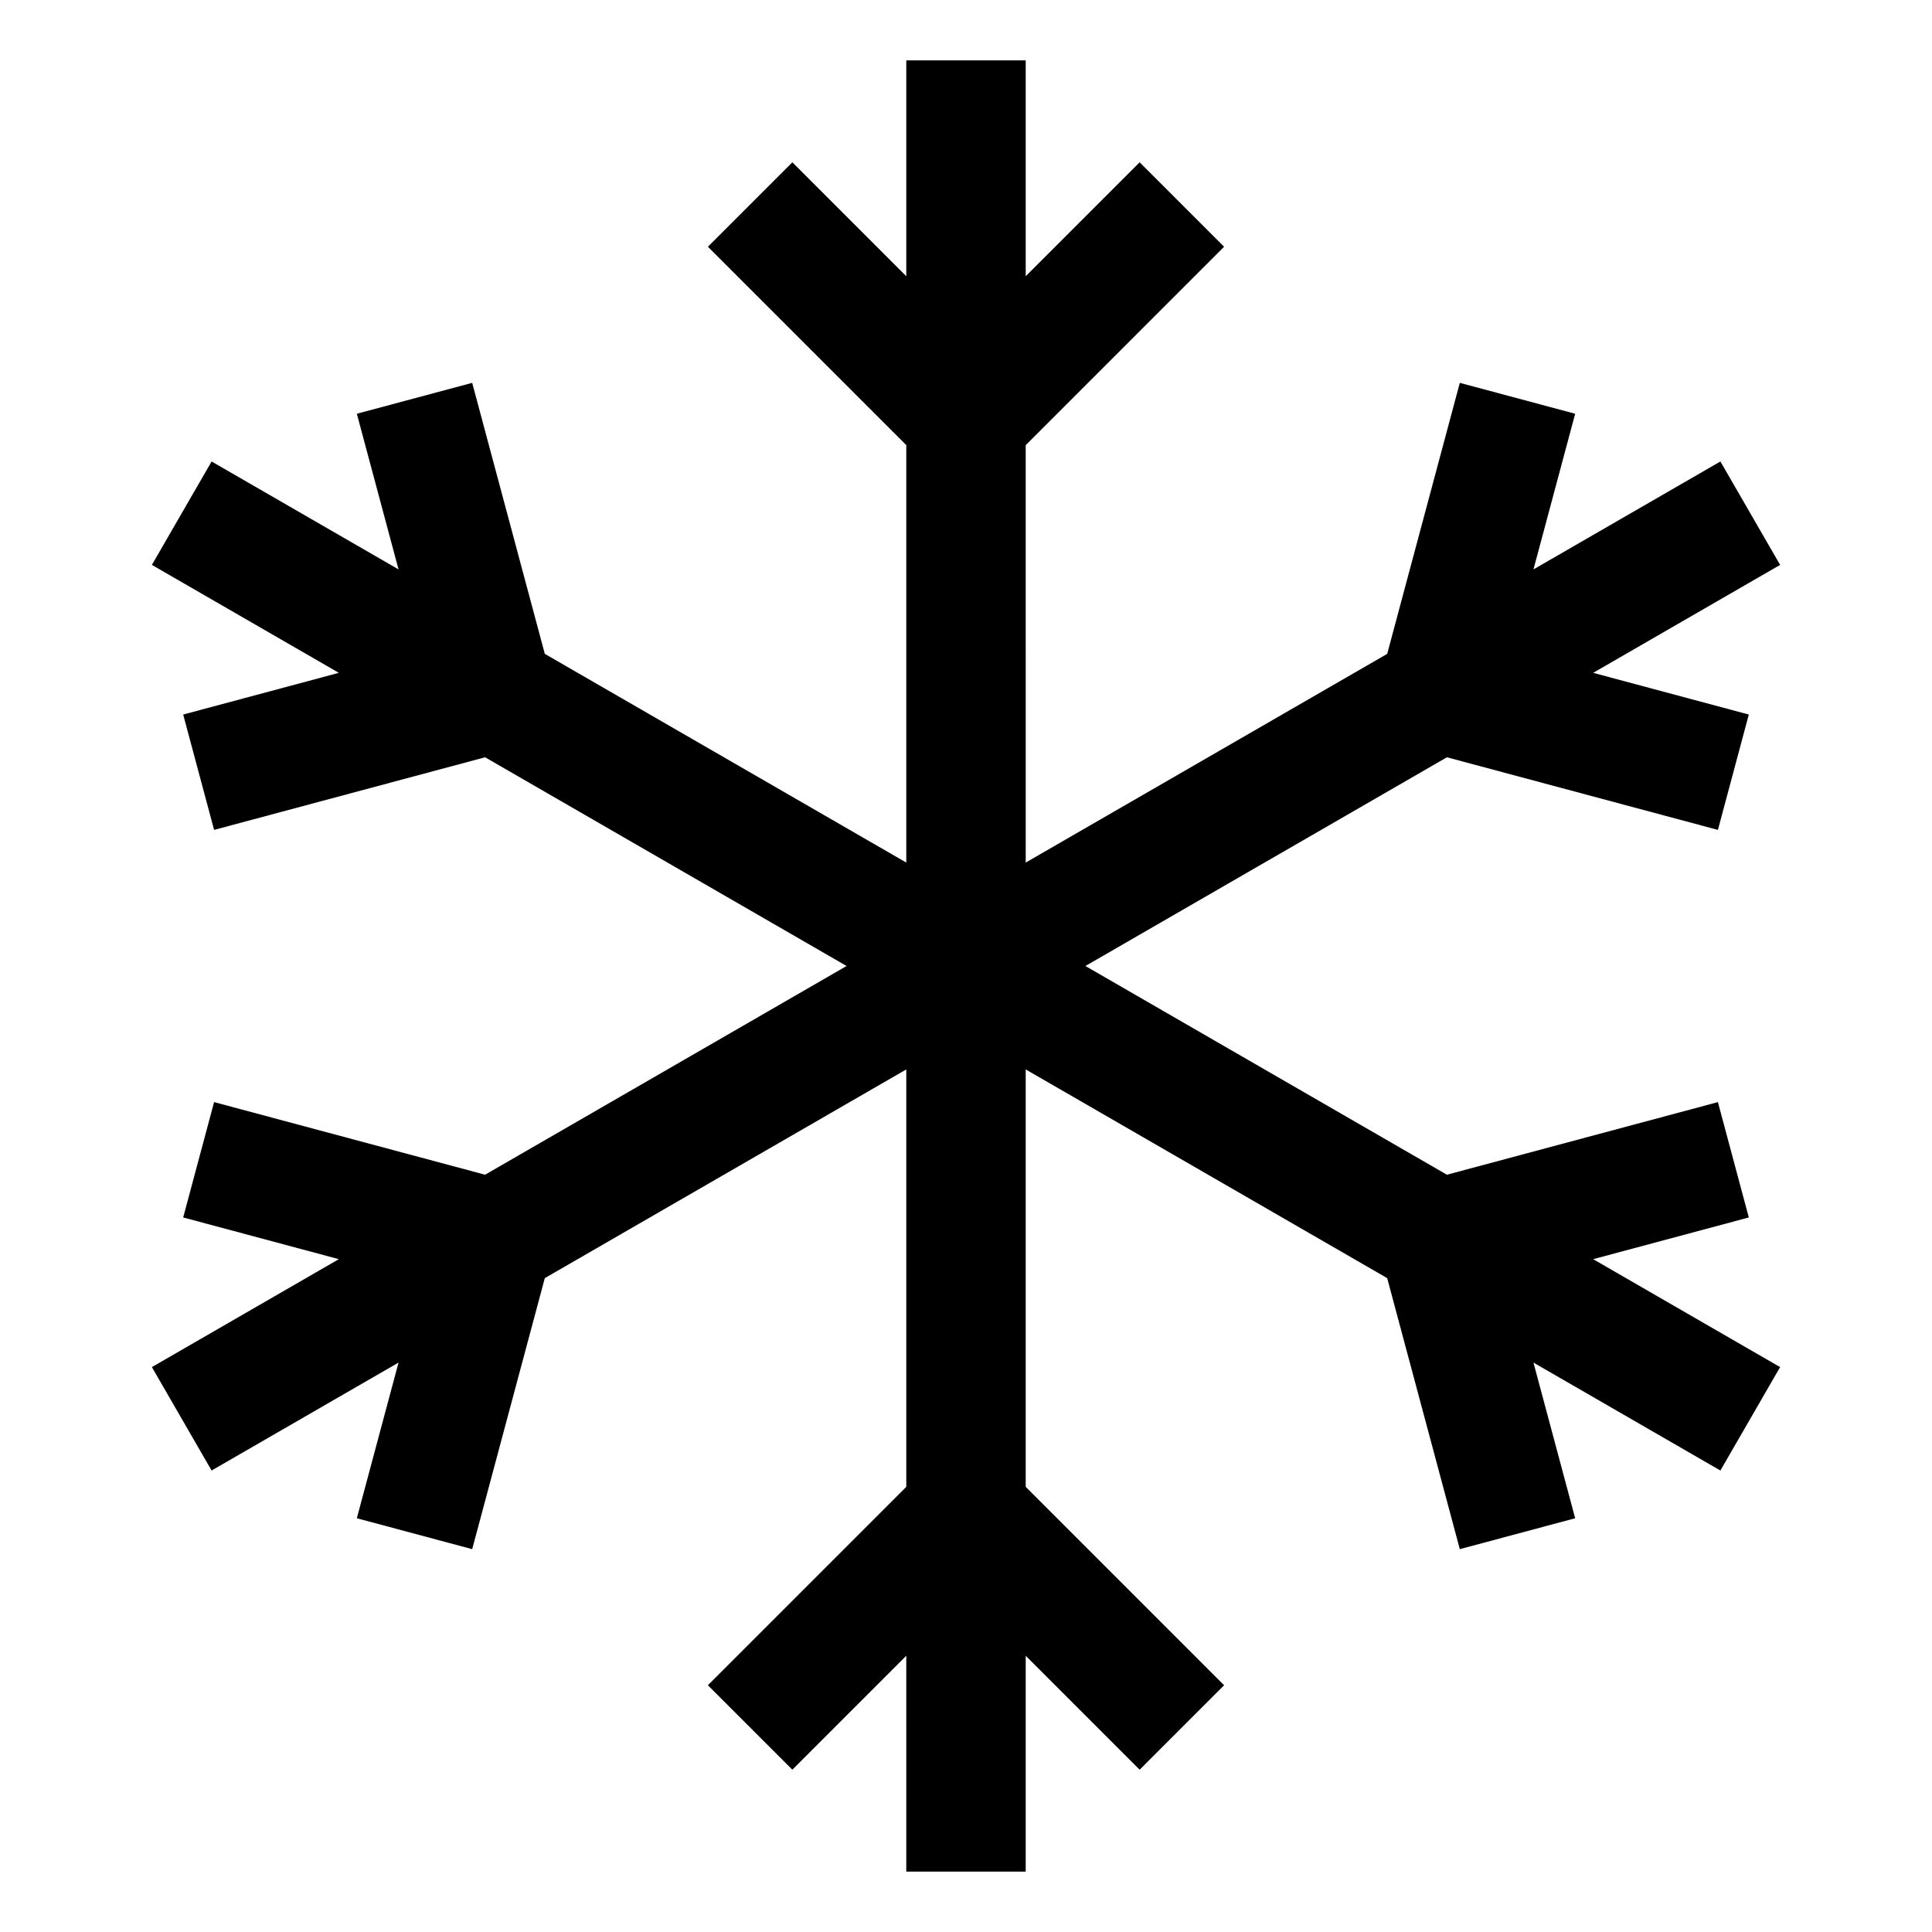 <svg xmlns="http://www.w3.org/2000/svg" viewBox="0 0 512 512"><path d="M383.446 200.688l71.817 19.244 8.19-30.57-41.249-11.053 49.544-28.605-15.825-27.408-49.54 28.604 11.051-41.251-30.57-8.191-19.243 71.822-95.797 55.31V117.967l52.574-52.578-22.378-22.378-30.196 30.197V16h-31.648v57.208L209.98 43.01l-22.378 22.378 52.574 52.578V228.59l-95.797-55.31-19.244-71.822-30.569 8.19 11.052 41.252-49.54-28.604-15.826 27.408 49.544 28.605-41.25 11.053 8.19 30.57 71.818-19.244L224.353 256l-95.799 55.312-71.817-19.244-8.19 30.57 41.249 11.053-49.544 28.605 15.825 27.408 49.54-28.604-11.051 41.251 30.57 8.191 19.243-71.822 95.797-55.31v110.623l-52.574 52.578 22.378 22.378 30.196-30.197V496h31.648v-57.208l30.196 30.197 22.378-22.378-52.574-52.578V283.41l95.797 55.31 19.244 71.822 30.569-8.19-11.052-41.252 49.54 28.604 15.826-27.408-49.544-28.605 41.25-11.053-8.19-30.57-71.818 19.244L287.647 256z"/></svg>
